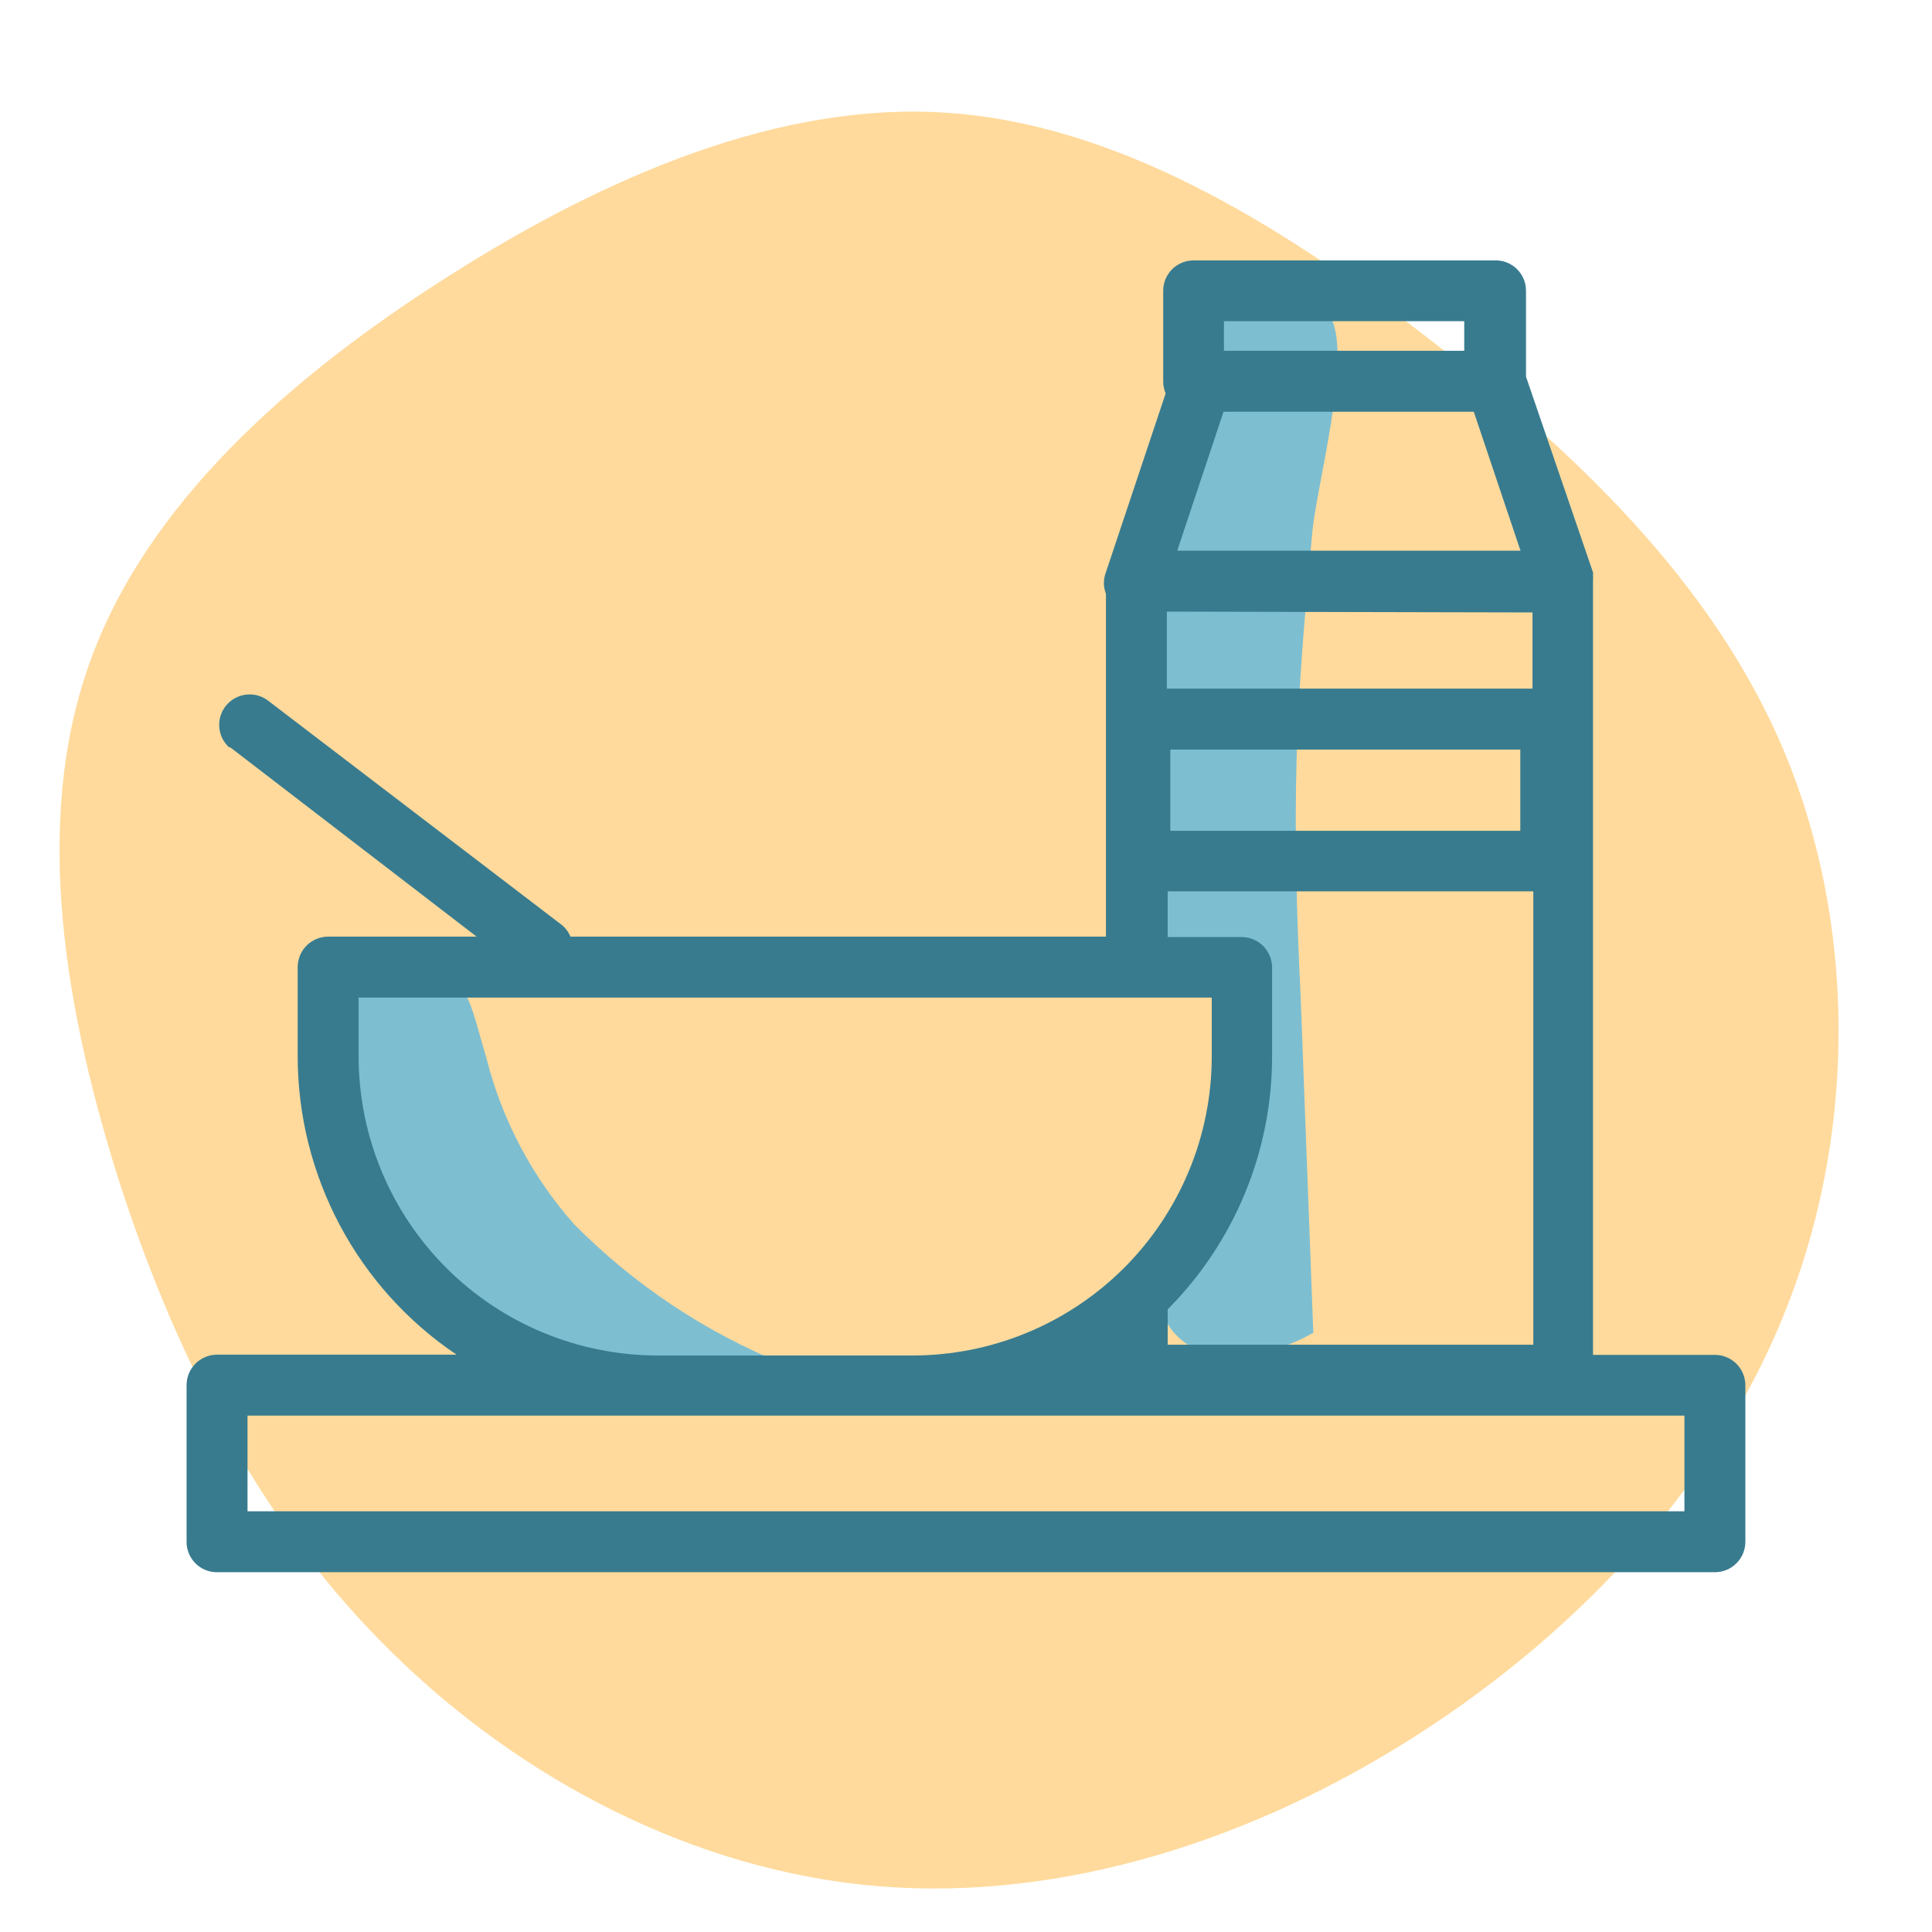 <svg xmlns="http://www.w3.org/2000/svg" xmlns:xlink="http://www.w3.org/1999/xlink" width="500" zoomAndPan="magnify" viewBox="0 0 375 375" height="500" preserveAspectRatio="xMidYMid meet"><defs><clipPath id="c9c337e84b"><path d="M 11 21 L 357 21 L 357 367 L 11 367 Z M 11 21 " clip-rule="nonzero"></path></clipPath><clipPath id="455bbe597b"><path d="M 304.004 -23.227 L 398.262 316.438 L 70.883 407.285 L -23.375 67.621 Z M 304.004 -23.227 " clip-rule="nonzero"></path></clipPath><clipPath id="d9dcf54bad"><path d="M 304.004 -23.227 L 398.262 316.438 L 70.883 407.285 L -23.375 67.621 Z M 304.004 -23.227 " clip-rule="nonzero"></path></clipPath></defs><g clip-path="url(#c9c337e84b)"><g clip-path="url(#455bbe597b)"><g clip-path="url(#d9dcf54bad)"><path fill="#ffda9c" d="M 347.277 252.566 C 334.156 287.043 307.199 316.113 275.234 336.656 C 243.27 357.199 206.242 369.02 170.633 366.125 C 135.027 363.23 101.254 345.508 76.109 320.77 C 51.016 296.234 34.812 264.824 23.586 230.715 C 12.562 196.551 6.367 159.941 17.215 129.176 C 28.004 98.207 56.094 73.23 87.004 53.641 C 117.707 34.109 151.578 19.641 183.922 21.898 C 216.473 24.102 247.703 42.969 276.543 65.141 C 305.645 87.465 332.621 113.238 346.281 145.793 C 359.996 178.551 360.453 218.293 347.277 252.566 Z M 347.277 252.566 " fill-opacity="1" fill-rule="nonzero"></path></g></g></g><path fill="#7ebed1" d="M 111.402 237.586 C 117.23 243.488 123.598 248.738 130.504 253.332 C 137.41 257.926 144.711 261.773 152.406 264.871 C 144.57 265.668 136.73 265.734 128.883 265.07 C 121.035 264.406 113.316 263.027 105.723 260.93 C 98.398 259.332 91.59 256.492 85.301 252.414 C 83.156 250.789 81.164 249 79.32 247.047 C 77.477 245.09 75.809 242.996 74.316 240.762 C 72.824 238.527 71.527 236.184 70.426 233.73 C 69.324 231.281 68.434 228.754 67.758 226.152 C 66.852 223.043 66.188 219.879 65.754 216.668 C 65.324 213.453 65.133 210.227 65.184 206.988 C 65.234 203.746 65.523 200.527 66.055 197.332 C 66.586 194.133 67.348 190.992 68.348 187.91 C 68.504 187.074 68.832 186.312 69.328 185.621 C 69.824 184.934 70.445 184.383 71.188 183.969 C 72.664 183.609 74.07 183.793 75.406 184.52 C 91.926 190.867 89.953 190.355 94.488 205.652 C 96 211.57 98.188 217.227 101.047 222.625 C 103.906 228.023 107.359 233.012 111.402 237.586 Z M 111.402 237.586 " fill-opacity="1" fill-rule="nonzero"></path><path fill="#7ebed1" d="M 254.719 103.262 C 253.414 117.809 252.074 132.359 251.68 146.945 C 251.246 162.242 251.68 177.543 252.43 192.801 L 254.914 258.68 C 252.215 260.23 249.359 261.402 246.352 262.207 C 243.344 263.008 240.285 263.41 237.172 263.414 C 230.98 262.82 224.832 257.695 225.344 251.586 C 225.855 248.973 226.84 246.555 228.301 244.328 C 231.953 237.797 234.684 230.898 236.488 223.633 C 238.293 216.371 239.113 208.996 238.945 201.512 C 238.945 197.57 238 193.074 234.453 191.539 C 231.691 190.316 228.34 191.539 225.461 190.59 C 220.652 188.977 219.746 182.707 219.785 177.66 C 219.887 140.168 224.383 103.215 233.27 66.793 C 233.637 64.855 234.309 63.027 235.281 61.312 C 239.539 54.648 254.992 54.926 258.344 61.707 C 262.406 69.355 255.547 94.273 254.719 103.262 Z M 254.719 103.262 " fill-opacity="1" fill-rule="nonzero"></path><path fill="#387b8f" d="M 42.129 305.164 L 332.859 305.164 C 333.246 305.164 333.629 305.129 334.008 305.051 C 334.391 304.977 334.758 304.867 335.113 304.719 C 335.473 304.57 335.812 304.391 336.133 304.176 C 336.457 303.961 336.754 303.719 337.027 303.445 C 337.301 303.176 337.547 302.879 337.766 302.559 C 337.98 302.238 338.164 301.898 338.312 301.543 C 338.461 301.184 338.578 300.816 338.652 300.438 C 338.73 300.059 338.773 299.676 338.773 299.289 L 338.773 268.891 C 338.773 268.504 338.738 268.121 338.66 267.738 C 338.586 267.359 338.473 266.988 338.324 266.629 C 338.176 266.27 337.992 265.93 337.777 265.605 C 337.562 265.285 337.316 264.984 337.043 264.711 C 336.77 264.438 336.469 264.191 336.145 263.977 C 335.824 263.758 335.48 263.578 335.125 263.43 C 334.766 263.281 334.395 263.168 334.016 263.094 C 333.633 263.016 333.25 262.977 332.859 262.977 L 309.203 262.977 L 309.203 112.367 C 309.242 112.16 309.242 111.949 309.203 111.738 C 309.223 111.527 309.223 111.316 309.203 111.105 L 296.195 73.102 L 296.195 56.422 C 296.195 56.023 296.156 55.629 296.074 55.238 C 295.996 54.844 295.875 54.465 295.719 54.098 C 295.562 53.73 295.367 53.387 295.141 53.059 C 294.91 52.73 294.652 52.43 294.363 52.152 C 294.074 51.879 293.758 51.637 293.418 51.426 C 293.082 51.215 292.723 51.039 292.348 50.902 C 291.973 50.762 291.59 50.664 291.195 50.605 C 290.801 50.547 290.402 50.527 290.004 50.547 L 231.652 50.547 C 231.266 50.547 230.883 50.586 230.508 50.66 C 230.129 50.738 229.762 50.848 229.406 50.996 C 229.047 51.145 228.711 51.324 228.391 51.539 C 228.066 51.754 227.77 51.996 227.5 52.27 C 227.227 52.543 226.98 52.84 226.77 53.16 C 226.555 53.48 226.371 53.816 226.227 54.176 C 226.078 54.531 225.965 54.898 225.891 55.277 C 225.816 55.656 225.777 56.035 225.777 56.422 L 225.777 74.008 C 225.773 74.828 225.934 75.617 226.25 76.371 L 214.66 111.066 C 214.129 112.461 214.129 113.855 214.66 115.246 L 214.66 181.801 L 110.73 181.801 C 110.332 180.855 109.727 180.066 108.918 179.434 L 51.867 135.867 C 51.562 135.652 51.242 135.469 50.902 135.312 C 50.562 135.16 50.215 135.039 49.852 134.949 C 49.488 134.863 49.121 134.809 48.75 134.793 C 48.379 134.773 48.008 134.789 47.641 134.84 C 47.27 134.891 46.91 134.977 46.559 135.098 C 46.203 135.215 45.867 135.367 45.543 135.551 C 45.219 135.734 44.914 135.945 44.629 136.188 C 44.344 136.43 44.086 136.695 43.852 136.984 C 43.617 137.273 43.414 137.582 43.238 137.91 C 43.062 138.238 42.922 138.582 42.809 138.938 C 42.699 139.293 42.621 139.656 42.578 140.027 C 42.539 140.395 42.531 140.766 42.559 141.137 C 42.586 141.508 42.648 141.875 42.746 142.234 C 42.84 142.594 42.973 142.941 43.133 143.277 C 43.297 143.613 43.488 143.93 43.711 144.227 C 43.934 144.527 44.18 144.801 44.457 145.055 L 44.691 145.055 L 92.516 181.801 L 63.695 181.801 C 63.309 181.801 62.922 181.836 62.543 181.914 C 62.16 181.988 61.789 182.102 61.434 182.25 C 61.074 182.398 60.734 182.582 60.41 182.797 C 60.086 183.012 59.789 183.258 59.512 183.531 C 59.238 183.805 58.992 184.105 58.777 184.426 C 58.562 184.75 58.379 185.09 58.23 185.449 C 58.082 185.809 57.973 186.18 57.895 186.559 C 57.82 186.941 57.781 187.324 57.781 187.715 L 57.781 205.062 C 57.781 207.91 57.957 210.746 58.309 213.574 C 58.656 216.398 59.176 219.195 59.867 221.957 C 60.559 224.719 61.414 227.43 62.438 230.086 C 63.461 232.746 64.641 235.332 65.98 237.844 C 67.32 240.359 68.805 242.781 70.441 245.113 C 72.078 247.445 73.848 249.668 75.754 251.781 C 77.664 253.898 79.691 255.887 81.844 257.754 C 83.992 259.621 86.25 261.348 88.613 262.938 L 42.129 262.938 C 41.742 262.938 41.355 262.977 40.977 263.055 C 40.594 263.129 40.223 263.242 39.867 263.391 C 39.508 263.539 39.168 263.719 38.844 263.938 C 38.52 264.152 38.223 264.398 37.945 264.672 C 37.672 264.945 37.426 265.246 37.211 265.566 C 36.996 265.891 36.812 266.23 36.664 266.59 C 36.516 266.949 36.406 267.32 36.328 267.699 C 36.254 268.082 36.215 268.465 36.215 268.852 L 36.215 299.25 C 36.211 299.637 36.246 300.023 36.32 300.402 C 36.395 300.781 36.504 301.152 36.652 301.512 C 36.797 301.871 36.977 302.211 37.191 302.535 C 37.406 302.855 37.648 303.156 37.922 303.43 C 38.195 303.707 38.492 303.949 38.812 304.168 C 39.137 304.383 39.477 304.566 39.832 304.715 C 40.191 304.863 40.559 304.977 40.938 305.051 C 41.32 305.129 41.703 305.164 42.09 305.164 Z M 69.609 193.629 L 235.199 193.629 L 235.199 205.062 C 235.199 206.965 235.105 208.863 234.918 210.758 C 234.73 212.652 234.449 214.531 234.074 216.398 C 233.703 218.266 233.238 220.109 232.684 221.934 C 232.129 223.754 231.488 225.543 230.758 227.301 C 230.027 229.059 229.211 230.777 228.312 232.453 C 227.414 234.133 226.434 235.762 225.375 237.344 C 224.316 238.926 223.18 240.453 221.973 241.922 C 220.762 243.391 219.484 244.797 218.137 246.145 C 216.789 247.488 215.375 248.762 213.902 249.969 C 212.43 251.172 210.902 252.305 209.316 253.359 C 207.73 254.414 206.102 255.391 204.418 256.285 C 202.738 257.18 201.02 257.988 199.258 258.715 C 197.5 259.438 195.707 260.078 193.887 260.625 C 192.062 261.176 190.219 261.633 188.348 262.004 C 186.48 262.371 184.602 262.645 182.703 262.828 C 180.809 263.012 178.91 263.102 177.008 263.098 L 127.684 263.098 C 125.785 263.098 123.887 263.004 121.996 262.816 C 120.102 262.633 118.223 262.352 116.359 261.98 C 114.496 261.609 112.652 261.148 110.832 260.598 C 109.016 260.047 107.227 259.406 105.469 258.68 C 103.711 257.953 101.996 257.141 100.32 256.246 C 98.641 255.348 97.012 254.375 95.434 253.316 C 93.852 252.262 92.324 251.133 90.855 249.926 C 89.387 248.719 87.977 247.445 86.633 246.102 C 85.289 244.758 84.012 243.352 82.805 241.883 C 81.598 240.41 80.469 238.887 79.41 237.309 C 78.352 235.727 77.375 234.098 76.48 232.422 C 75.582 230.746 74.77 229.031 74.043 227.273 C 73.312 225.516 72.672 223.73 72.121 221.91 C 71.566 220.09 71.105 218.25 70.73 216.387 C 70.359 214.52 70.082 212.641 69.891 210.75 C 69.703 208.859 69.609 206.961 69.609 205.062 Z M 237.488 79.922 L 286.062 79.922 L 295.129 106.891 L 228.5 106.891 Z M 295.09 145.488 L 295.09 161.258 L 227.156 161.258 L 227.156 145.488 Z M 297.457 118.875 L 297.457 133.66 L 226.488 133.66 L 226.488 118.715 Z M 237.566 62.336 L 284.207 62.336 L 284.207 68.094 L 237.566 68.094 Z M 226.645 173.008 L 297.613 173.008 L 297.613 261.008 L 226.645 261.008 L 226.645 254.148 C 229.859 250.918 232.727 247.41 235.25 243.617 C 237.773 239.824 239.906 235.824 241.645 231.613 C 243.383 227.402 244.695 223.062 245.582 218.594 C 246.469 214.129 246.91 209.617 246.91 205.062 L 246.91 187.793 C 246.91 187.402 246.871 187.02 246.797 186.637 C 246.723 186.258 246.609 185.887 246.461 185.527 C 246.312 185.172 246.129 184.828 245.914 184.508 C 245.699 184.184 245.453 183.887 245.18 183.609 C 244.902 183.336 244.605 183.09 244.281 182.875 C 243.961 182.66 243.617 182.477 243.258 182.328 C 242.902 182.18 242.531 182.066 242.148 181.992 C 241.77 181.914 241.387 181.879 240.996 181.879 L 226.645 181.879 Z M 48.043 274.766 L 123.191 274.766 C 124.688 274.766 126.188 274.766 127.684 274.766 L 177.008 274.766 C 178.504 274.766 180.004 274.766 181.461 274.766 L 326.945 274.766 L 326.945 293.336 L 48.043 293.336 Z M 48.043 274.766 " fill-opacity="1" fill-rule="nonzero"></path></svg>